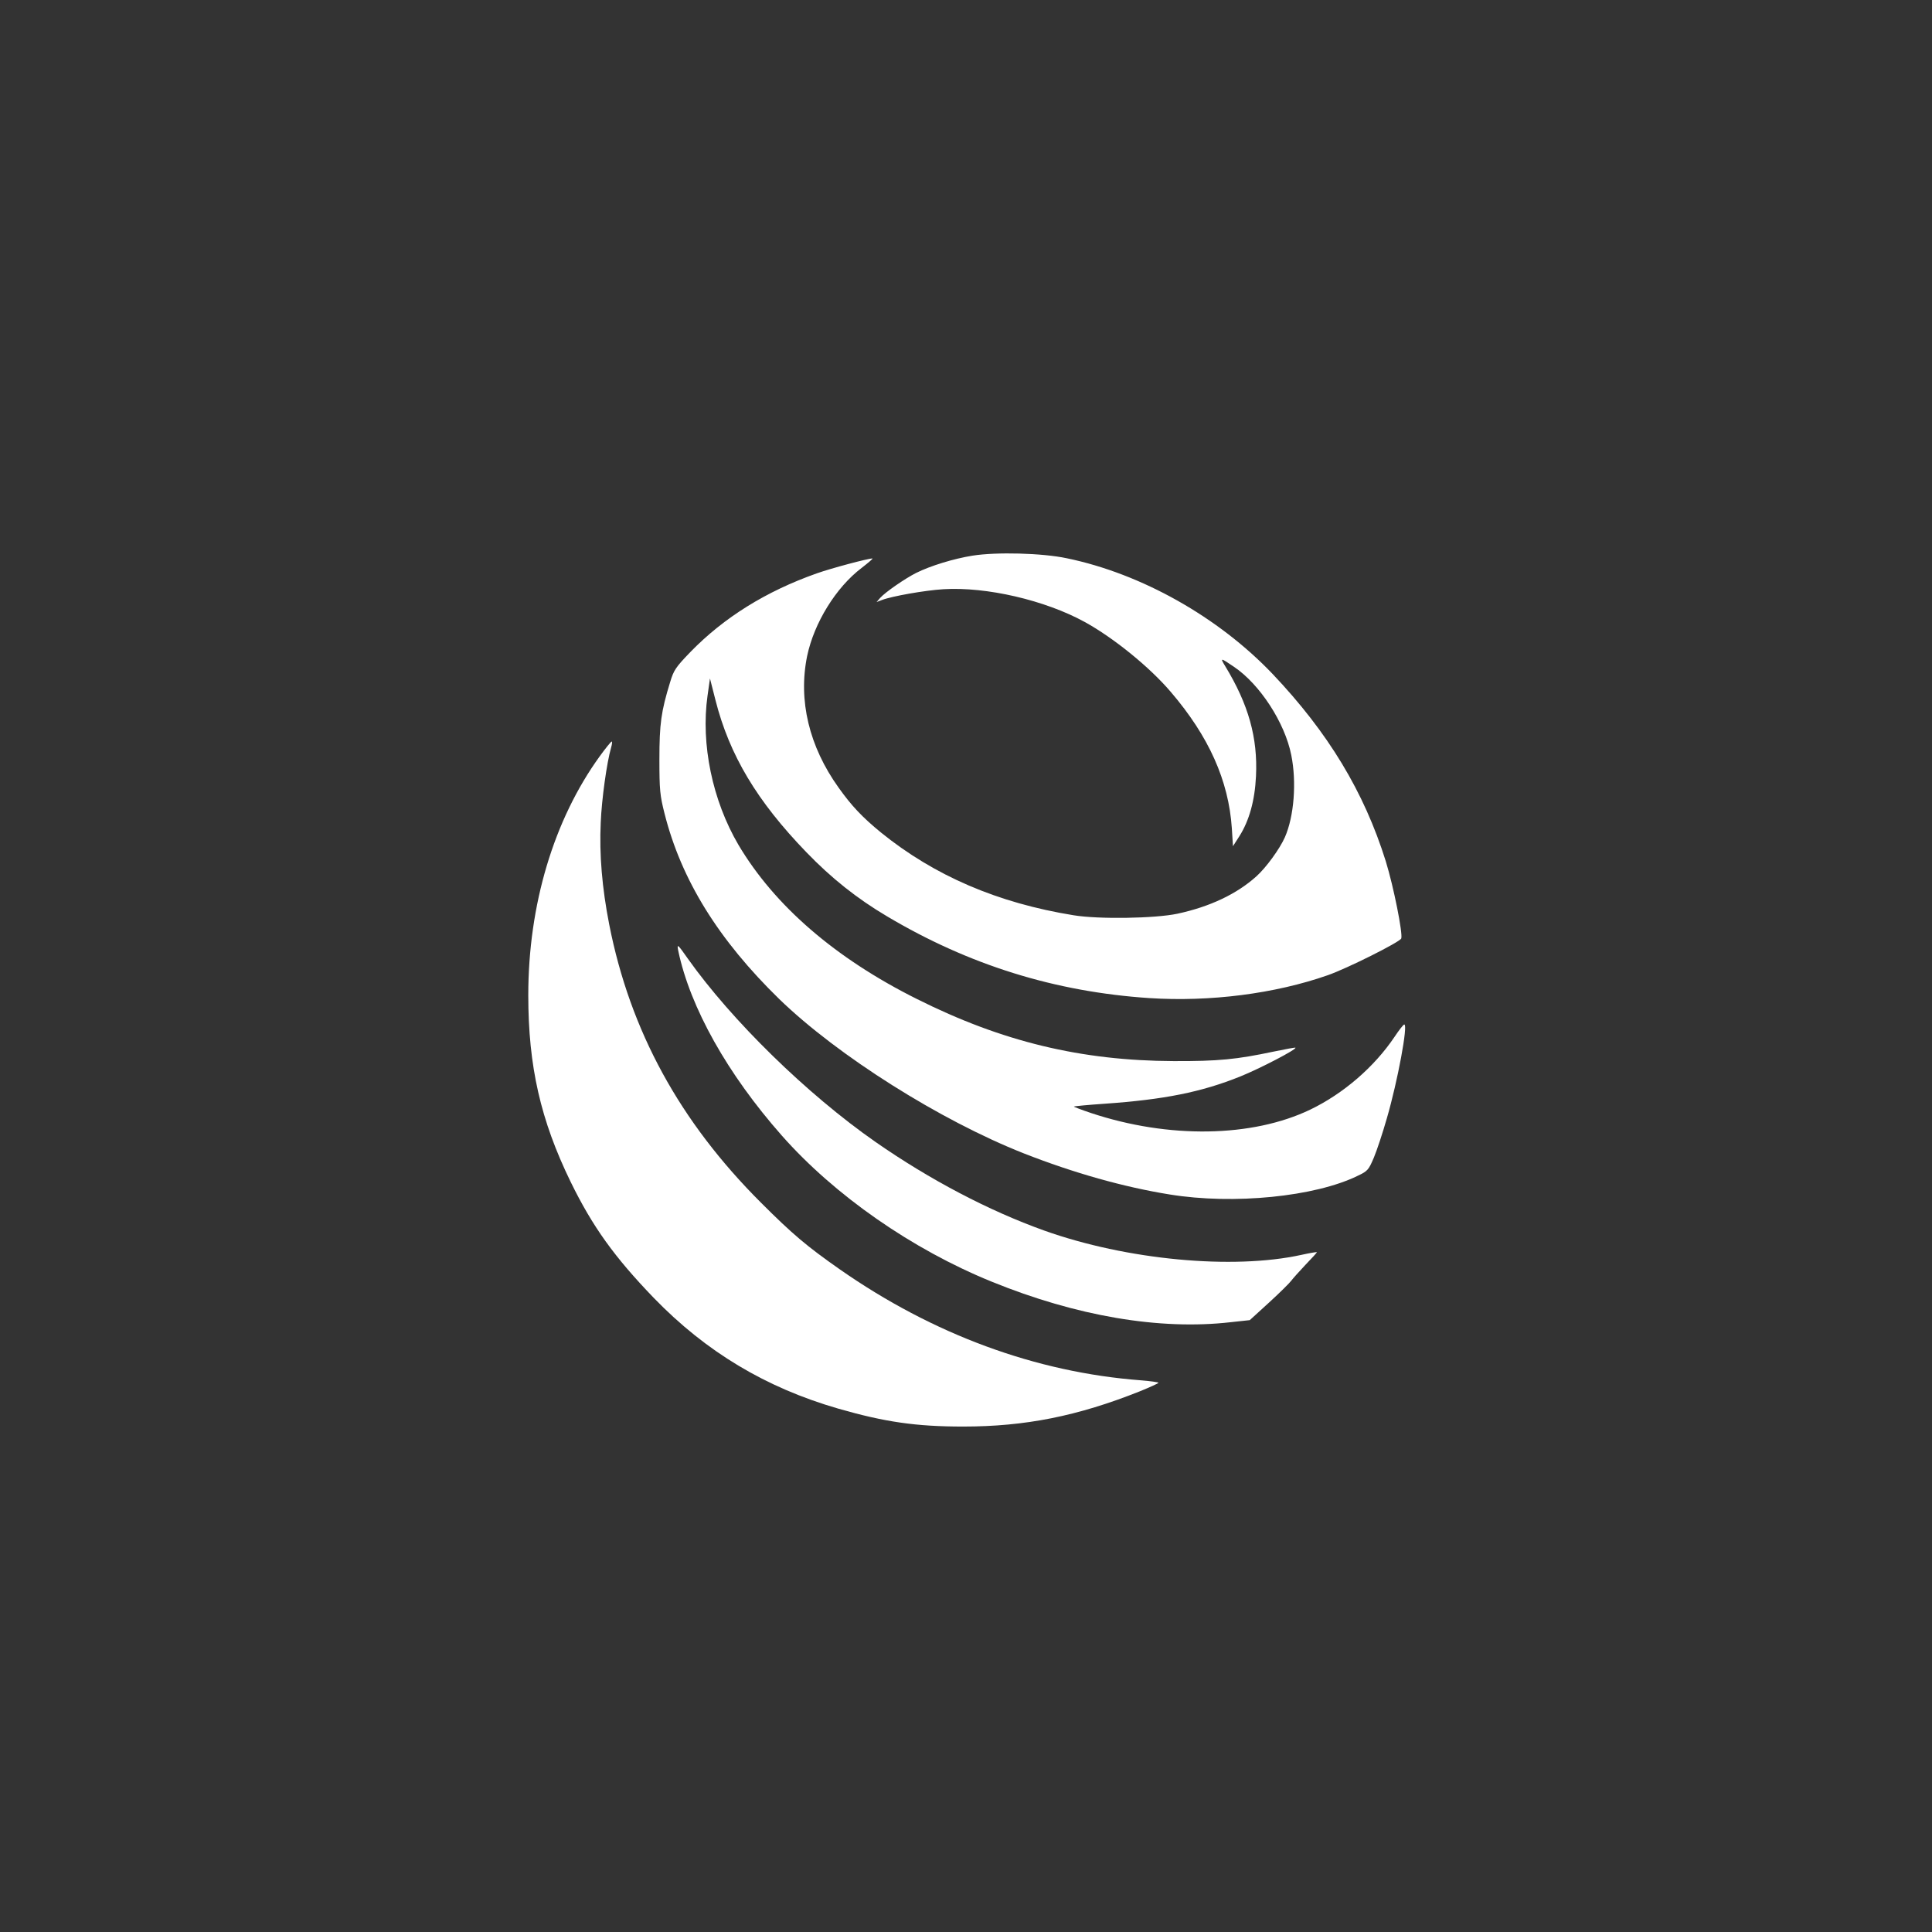 <?xml version="1.0" standalone="no"?>
<!DOCTYPE svg PUBLIC "-//W3C//DTD SVG 20010904//EN"
 "http://www.w3.org/TR/2001/REC-SVG-20010904/DTD/svg10.dtd">
<svg version="1.0" xmlns="http://www.w3.org/2000/svg"
 width="1024pt" height="1024pt" viewBox="0 0 1024 1024"
 preserveAspectRatio="xMidYMid meet">

<rect x="0" y="0" width="1024" height="1024" fill="#333333" stroke="none"/>

<g transform="translate(0,1024) scale(0.1,-0.1)"
fill="#ffffff" stroke="none">
<path d="M5155 7295 c-100 -16 -224 -54 -300 -92 -59 -30 -162 -101 -190 -132
l-19 -22 29 11 c52 20 227 51 325 57 228 14 539 -58 750 -174 151 -83 343
-238 456 -371 201 -235 306 -469 323 -722 l6 -95 34 53 c52 82 82 189 88 318
10 204 -40 381 -163 583 -28 46 -26 46 46 -3 137 -92 270 -296 304 -468 29
-143 15 -325 -34 -436 -27 -61 -99 -160 -150 -206 -104 -94 -247 -162 -420
-199 -118 -25 -417 -30 -550 -8 -402 65 -737 209 -1020 438 -99 81 -156 141
-225 238 -157 219 -215 463 -167 698 37 176 153 364 289 467 36 28 62 50 57
50 -24 0 -219 -52 -295 -79 -269 -95 -492 -234 -670 -417 -78 -81 -88 -96
-107 -159 -48 -156 -57 -222 -57 -410 0 -162 3 -191 27 -286 89 -353 286 -670
609 -985 310 -300 852 -642 1295 -817 265 -104 531 -179 774 -218 338 -55 770
-12 996 99 53 25 58 31 86 97 16 38 47 132 69 209 57 196 113 497 92 496 -5 0
-28 -30 -52 -66 -107 -159 -270 -300 -446 -385 -308 -148 -752 -155 -1163 -18
-51 17 -92 33 -90 34 2 2 75 9 163 15 314 22 512 61 720 145 104 42 300 144
291 152 -1 2 -54 -8 -117 -21 -194 -41 -291 -51 -529 -50 -490 2 -909 103
-1360 329 -433 216 -755 495 -946 817 -138 235 -200 534 -164 790 l13 92 29
-114 c74 -292 220 -536 482 -807 132 -137 269 -246 428 -340 434 -258 891
-400 1389 -433 322 -21 666 23 946 121 101 35 383 176 390 195 9 25 -40 273
-82 409 -115 368 -305 682 -600 993 -287 301 -694 531 -1090 613 -131 28 -374
34 -500 14z"/>
<path d="M3179 6232 c-244 -337 -379 -788 -379 -1267 0 -376 65 -662 225 -990
116 -237 231 -397 440 -614 277 -286 594 -476 978 -587 247 -71 412 -95 662
-95 328 0 606 55 937 187 54 22 98 42 98 45 0 3 -42 9 -92 13 -557 42 -1103
243 -1598 589 -173 121 -250 186 -416 352 -431 430 -694 911 -805 1475 -38
194 -53 372 -45 540 5 124 32 318 55 398 5 17 7 32 3 32 -4 -1 -32 -35 -63
-78z"/>
<path d="M3595 5200 c63 -300 261 -653 549 -979 280 -317 691 -603 1112 -774
449 -183 891 -258 1266 -215 l102 11 103 94 c57 52 109 104 117 115 8 11 42
49 75 84 34 35 61 65 61 67 0 2 -37 -4 -82 -14 -364 -80 -927 -27 -1364 129
-293 105 -604 268 -893 469 -363 253 -763 644 -996 973 -54 77 -58 80 -50 40z"/>
</g>
</svg>

